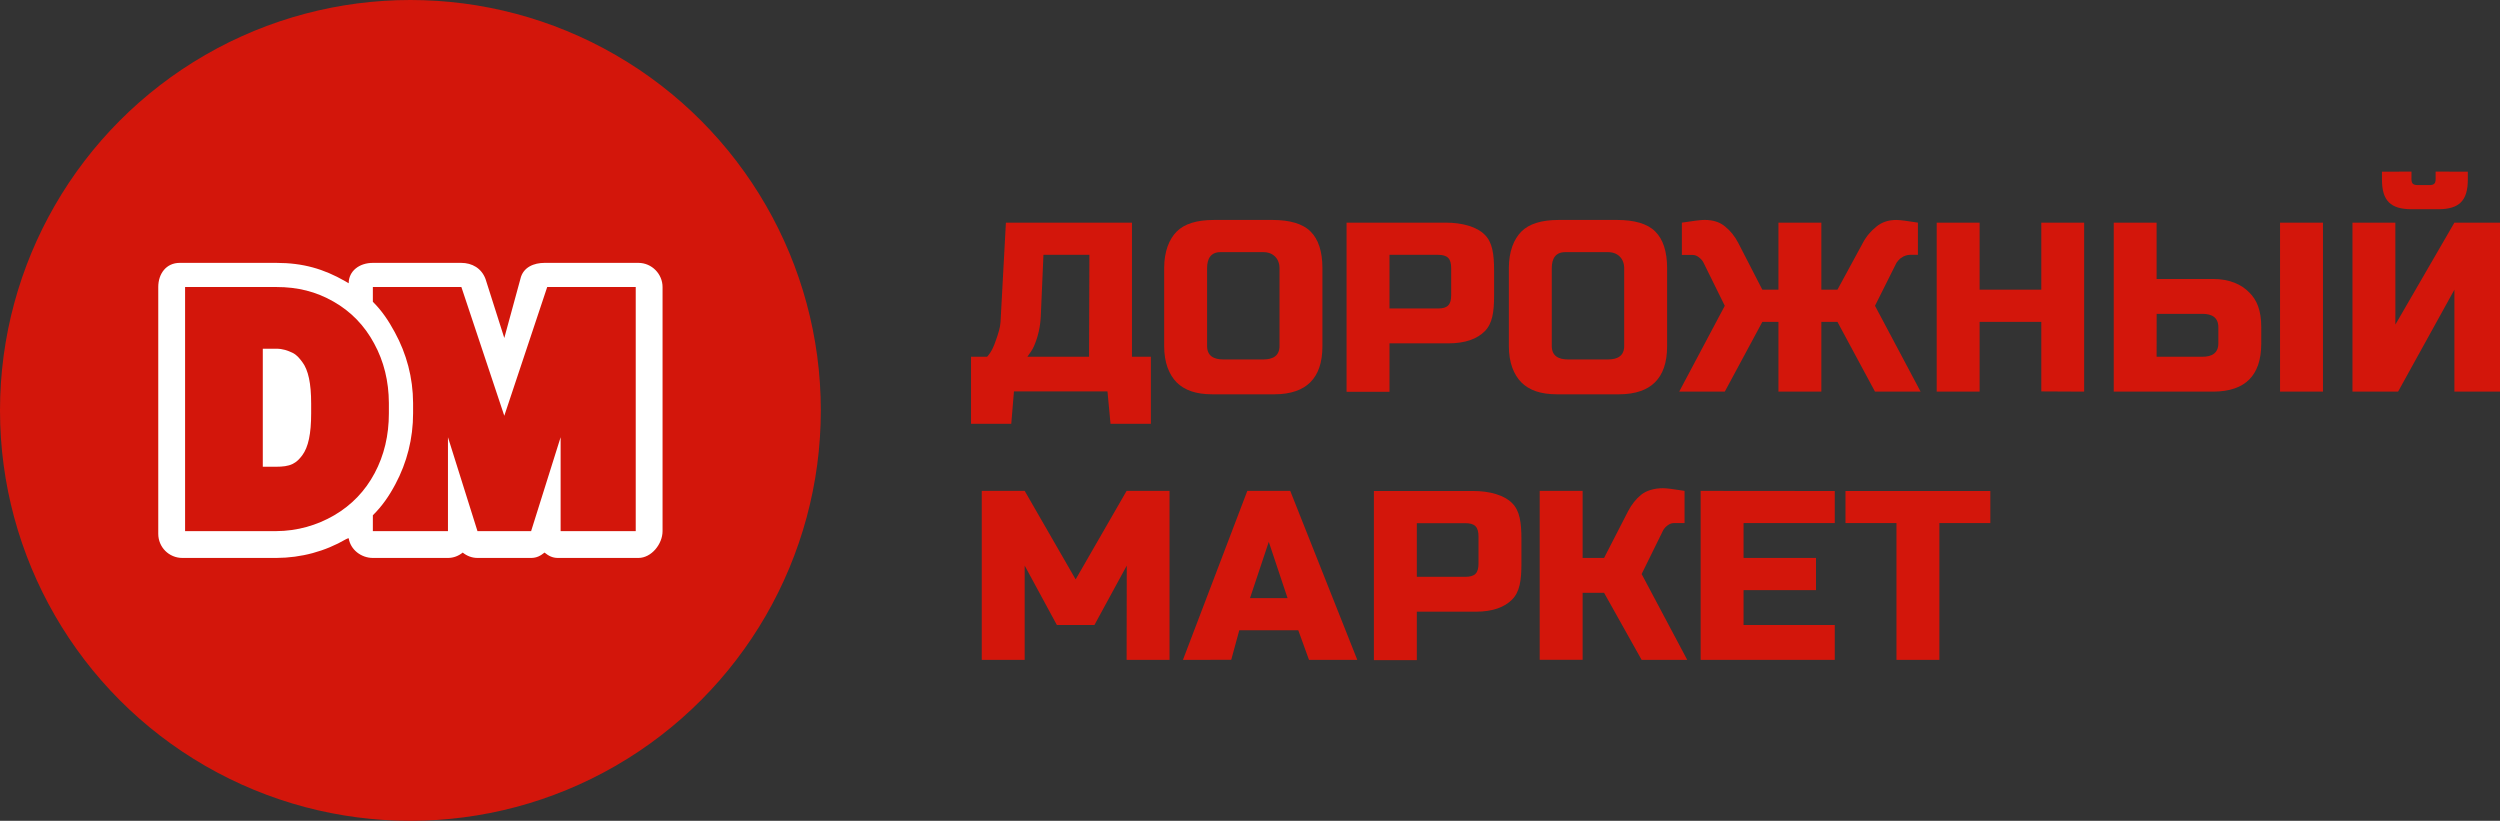 <svg width="932" height="306" viewBox="0 0 932 306" fill="none" xmlns="http://www.w3.org/2000/svg">
<rect x="0" y="0" width="932" height="306" fill="#333333" stroke="none"/>
<circle cx="153" cy="153" r="153" fill="#D3160B"/>
<path d="M103 174C105.35 174 107.357 173.78 109 173C110.576 172.252 111.594 171.18 112.662 169.77C114.962 166.697 116 161.679 116 154.077V150.5C116 142.931 114.96 137.959 112.668 134.929C111.616 133.539 110.599 132.253 109 131.5C107.316 130.707 105.464 130 103 130H97.969V174H103Z" fill="white"/>
<path fill-rule="evenodd" clip-rule="evenodd" d="M59 199C59 204 63 208 68 208H103L103.047 208L103.057 208C112.301 207.951 121.147 205.578 129.013 201C129.339 200.809 129.816 200.656 130 200.656C130.632 204.873 134.607 208 139 208H167C169.094 208 170.993 207.226 172.5 206C174.026 207.239 175.939 208 178 208H198C200.048 208 201.478 207.225 203 206C204.503 207.211 205.919 208 208 208H238C242.839 208 247 202.839 247 198V107C247 102.161 243 98 238 98H203C199.189 98 195 99.5 194 104L188 126L181 104C179.5 100 176 98 171.932 98H139C134 98 130 101 129.99 105.6C129.535 105.322 129.074 105.051 128.607 104.787C120.673 100.258 113 98 103 98H67C62 98 59 102 59 107V199ZM139 112.5C142.356 115.832 144.862 119.558 147.183 123.867C151.577 131.92 153.952 140.785 154 150.198L154 150.21L154 150.253V154.067C154 163.512 151.711 172.434 147.398 180.513C145.043 184.942 142.461 188.677 139 192.093V198H167V174V163L178 198H198L209 163V174V198H237V107H204L188 155L172 107H139V112.5ZM124.597 192.097C118.145 195.852 110.819 197.959 103 198H69V107H103C110.949 107 117.778 108.69 124.277 112.403C130.791 116.087 135.871 121.331 139.48 128.043C143.125 134.711 144.931 142.145 144.972 150.253L144.972 150.263V154.078C144.972 162.248 143.231 169.719 139.664 176.396C136.129 183.047 131.09 188.301 124.604 192.093L124.597 192.097Z" fill="white"/>
<path d="M375 83H422V133H429.046V158H414L412.868 145.92H378L377 158H362V133H368C369.738 131.019 370.503 129.11 371.342 126.649C372.241 124.128 372.88 122.041 373 120L375 83ZM406 133L406.126 95H389L388 118C387.82 121.662 387.071 125.358 385.454 129.08C384.794 130.641 383.839 131.739 383 133H406Z" fill="#D3160B"/>
<path d="M477 100C477 96.398 474.595 94 471 94H455C451.405 94 450 96.398 450 100V129C450 132.602 452.405 134 456 134H471C474.595 134 477 132.602 477 129V100ZM493 129C493 135.303 491.376 139.618 488.5 142.5C485.684 145.322 481.292 147 475 147H452C445.708 147 441.565 145.409 438.688 142.588C435.872 139.706 434 135.303 434 129V100C434 93.697 435.872 89.128 438.688 86.307C441.565 83.425 446.208 82 452.5 82H474.5C480.792 82 485.757 83.425 488.573 86.307C491.449 89.128 493 93.691 493 99.994V129Z" fill="#D3160B"/>
<path d="M502 83H538.992C545.284 83 550.684 84.618 553.5 87.5C556.376 90.322 557 94.697 557 101V110.033C557 116.336 556.376 120.618 553.5 123.5C550.684 126.322 546.292 128 540 128H518V146.051H502V83ZM541 100C541 96.398 539.668 95 536.073 95H518V115H536.073C539.668 115 541 113.635 541 110.033V100Z" fill="#D3160B"/>
<path d="M707 82C708.498 82 711.105 82.4 715 83V95H712C711.101 95 709.719 95.4 709 96C708 96.5 707 98 707 98L699 114L716 146H699L685 120H679V146H663V120H657L643 146H626L643 114L634.982 97.743C634.622 97.083 634.083 96.483 633.364 95.942C632.645 95.342 631.836 95.042 630.937 95.042H627V83C630.895 82.4 633.933 81.984 635.431 81.984C638.607 81.984 641.154 82.795 643.071 84.416C645.049 85.977 646.696 88.018 648.015 90.539L657 108H663V83H679V108H685L694.5 90.5C695.818 87.979 697.583 86.061 699.5 84.5C701.477 82.879 703.824 82 707 82Z" fill="#D3160B"/>
<path d="M776.974 146L761 145.92V120H738V146H722V83H738V108H761V83H776.974V146Z" fill="#D3160B"/>
<path d="M803.981 104H825C831.292 104 835.684 106.118 838.5 109C841.376 111.822 843 115.697 843 122V128C843 134.303 841.376 138.618 838.5 141.5C835.684 144.322 831.292 146 825 146H788V83H803.981V104ZM866 146H850V83H866V146ZM827 122C827 118.398 824.654 117 821.059 117H804L803.981 133H821.059C824.654 133 827 131.602 827 128V122Z" fill="#D3160B"/>
<path d="M915 146V108L894 146H877V83H892.985L893 121L915 83H932V146H915ZM899 78C891.21 78 888 74.804 888 67V64L899 63.975V66C899 66.9 898.901 67.877 899.5 68.477C900.099 69.077 901.101 69 902 69H905C905.899 69 906.901 69.077 907.5 68.477C908.099 67.877 908 66.9 908 66V63.975L920 64V67C920 74.804 916.79 78 909 78H899Z" fill="#D3160B"/>
<path d="M420.058 210.855L408 233H394L382 210.855V246H366V183H382L401 216L420 183H436V246H420L420.058 210.855Z" fill="#D3160B"/>
<path d="M459 245.975L441 246L465 183H481L506 246H488L484 234.975H462L459 245.975ZM466 222.987H480L473 202L466 222.987Z" fill="#D3160B"/>
<path d="M619.973 182C621.471 182 624.105 182.4 628 183V195H624C623.101 195 622.219 195.4 621.5 196C620.781 196.54 620.332 197.138 619.973 197.798L612 214L629 246H612L598 221H590V245.975H574V183H590V208H598L606.94 190.594C608.258 188.073 609.876 186.032 611.793 184.471C613.771 182.85 616.797 182 619.973 182Z" fill="#D3160B"/>
<path d="M684 246H634V183L684 183.046V195H650V208H677V220H650V233H684V246Z" fill="#D3160B"/>
<path d="M723 246H707V195H688V183.046H742V195H723V246Z" fill="#D3160B"/>
<path d="M605.5 100C605.5 96.398 603.095 94 599.5 94H583.5C579.905 94 578.5 96.398 578.5 100V129C578.5 132.602 580.905 134 584.5 134H599.5C603.095 134 605.5 132.602 605.5 129V100ZM621.5 129C621.5 135.303 619.876 139.618 617 142.5C614.184 145.322 609.792 147 603.5 147H580.5C574.208 147 570.065 145.409 567.188 142.588C564.372 139.706 562.5 135.303 562.5 129V100C562.5 93.697 564.372 89.128 567.188 86.307C570.065 83.425 574.708 82 581 82H603C609.292 82 614.257 83.425 617.073 86.307C619.949 89.128 621.5 93.691 621.5 99.994V129Z" fill="#D3160B"/>
<path d="M512.188 183.039H549.181C555.472 183.039 560.872 184.658 563.688 187.539C566.565 190.361 567.188 194.736 567.188 201.039V210.072C567.188 216.376 566.565 220.658 563.688 223.539C560.872 226.361 556.48 228.039 550.188 228.039H528.188V246.09H512.188V183.039ZM551.188 200.039C551.188 196.437 549.856 195.039 546.261 195.039H528.188V215.039H546.261C549.856 215.039 551.188 213.674 551.188 210.072V200.039Z" fill="#D3160B"/>
</svg>
